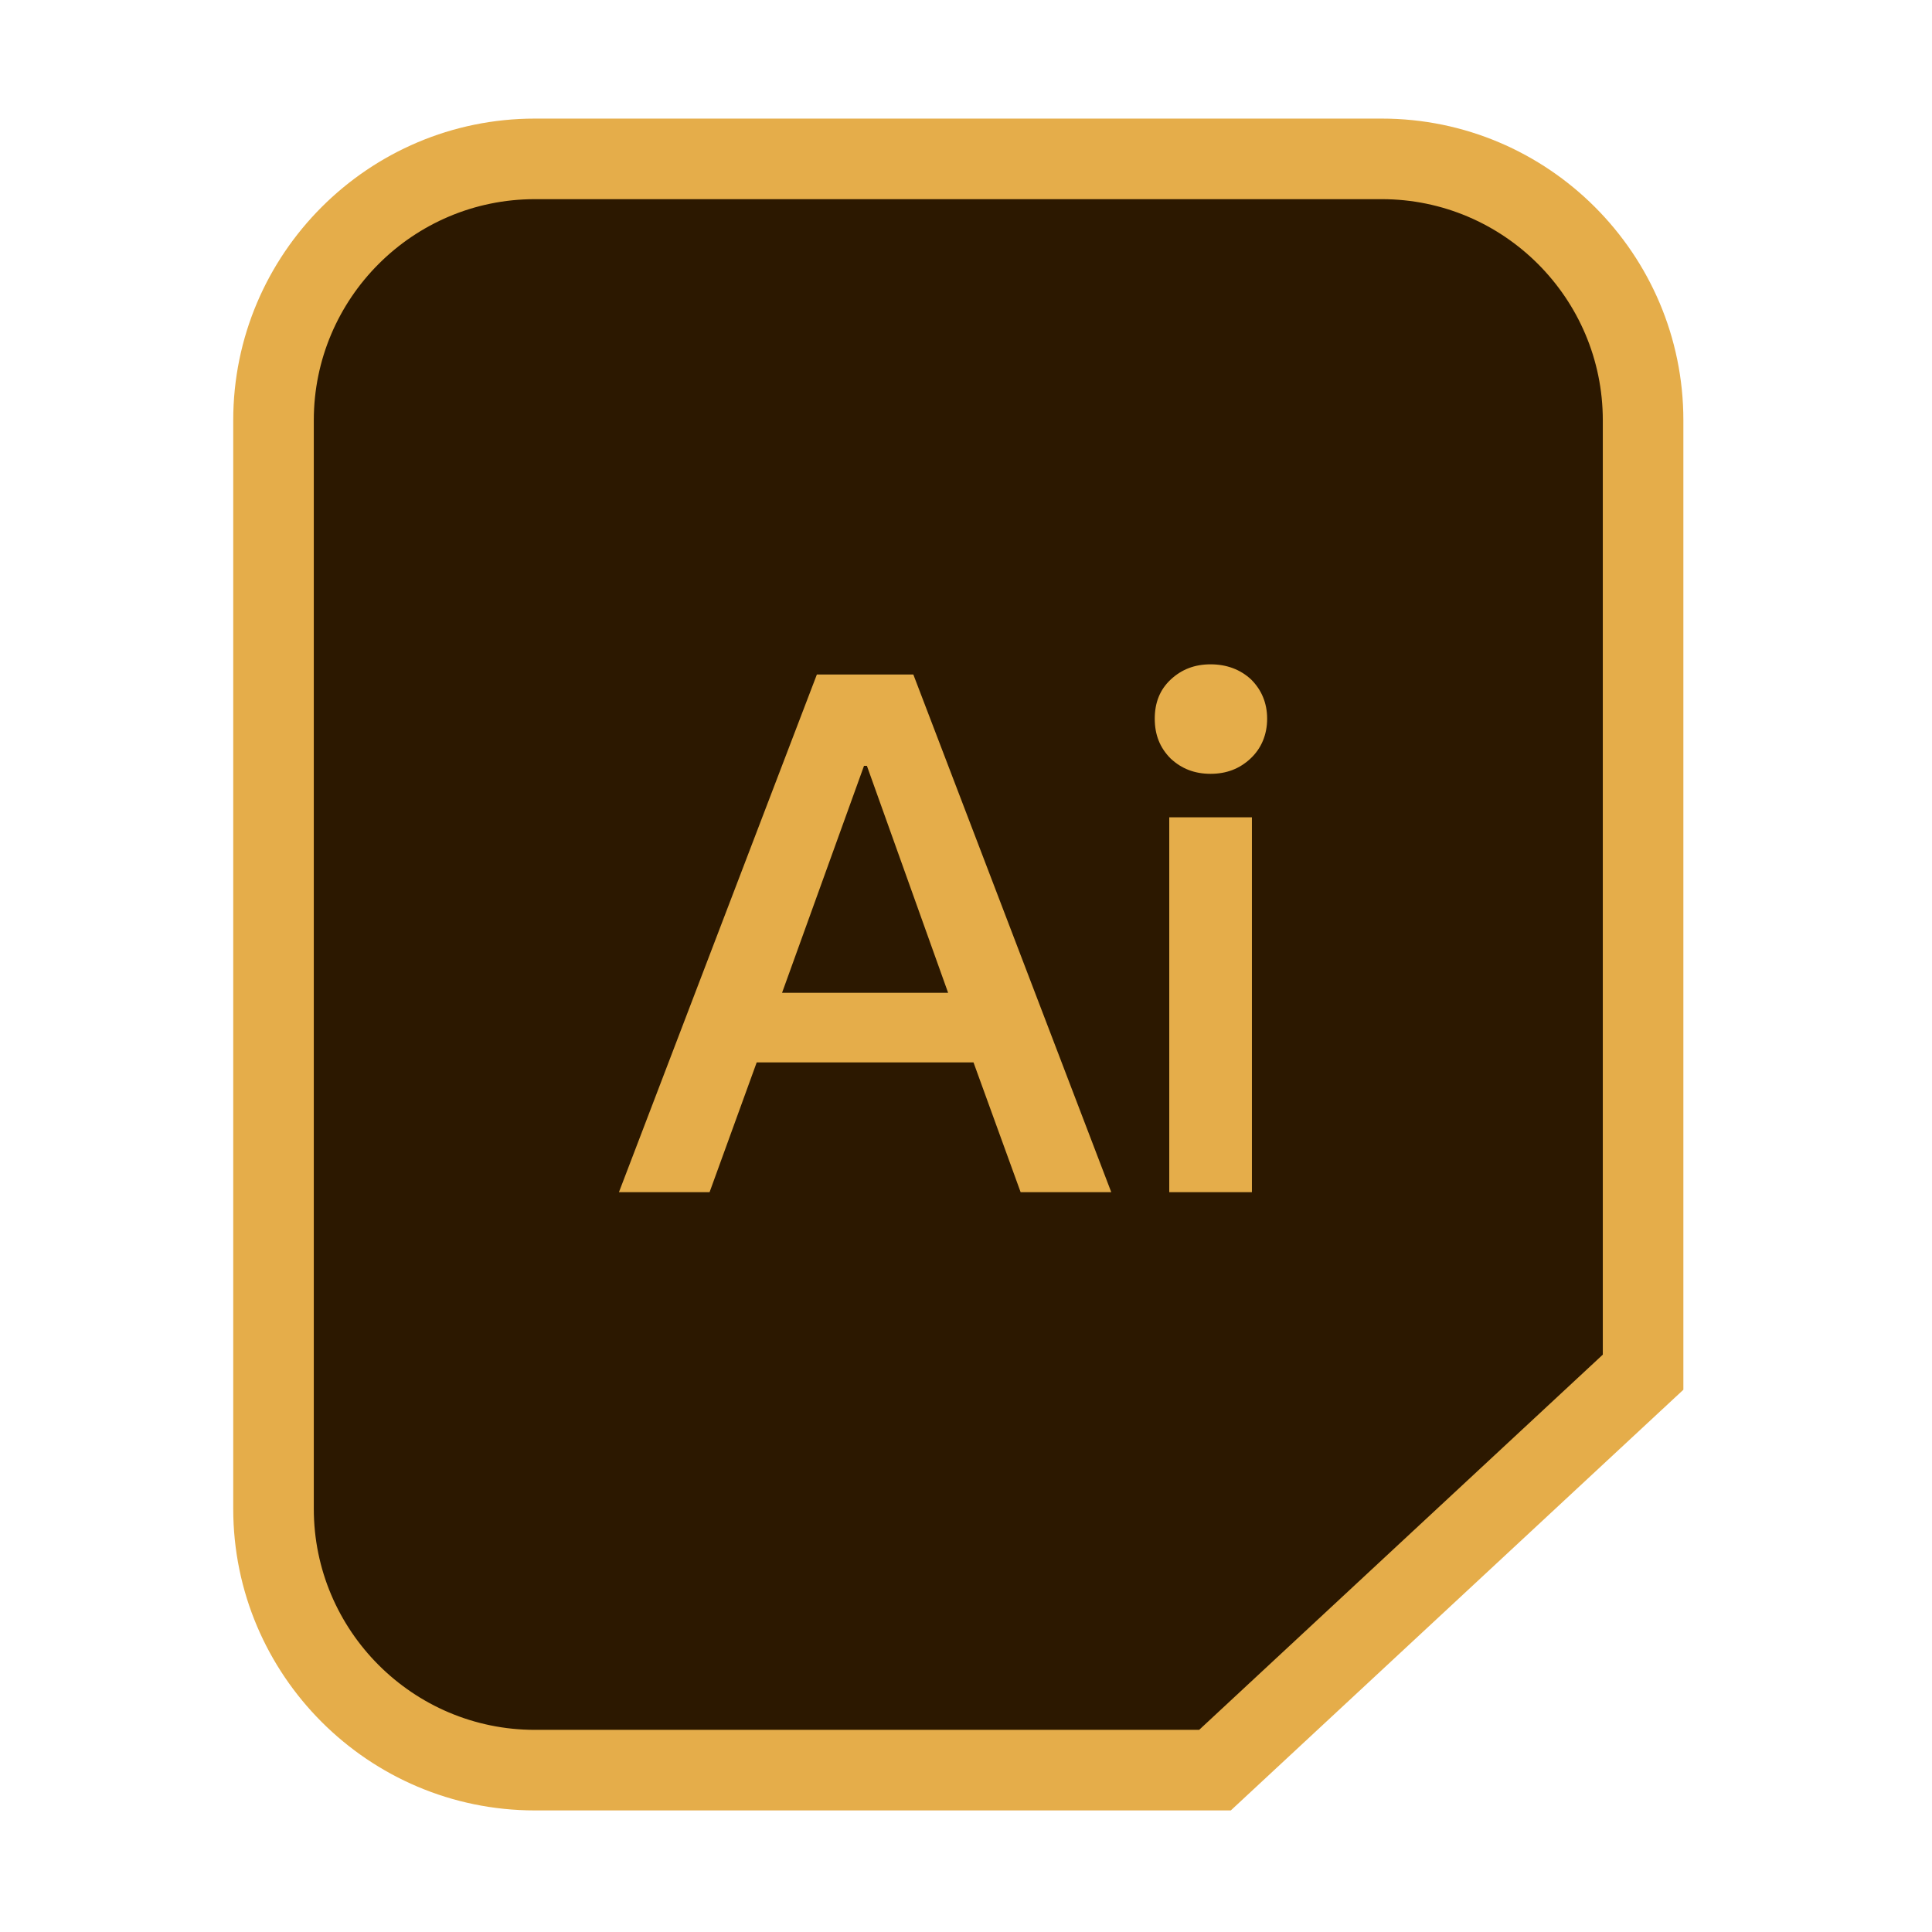 <?xml version="1.0" standalone="no"?><!DOCTYPE svg PUBLIC "-//W3C//DTD SVG 1.1//EN" "http://www.w3.org/Graphics/SVG/1.1/DTD/svg11.dtd"><svg t="1713165467020" class="icon" viewBox="0 0 1024 1024" version="1.1" xmlns="http://www.w3.org/2000/svg" p-id="1100" xmlns:xlink="http://www.w3.org/1999/xlink" width="32" height="32"><path d="M870.87 222.73c0-76.5-62.02-138.52-138.52-138.52H283.49c-76.5 0-138.52 62.02-138.52 138.52v576.96c0 76.5 62.02 138.52 138.52 138.52h360.48l226.9-210.92V222.73z" fill="#2C1800" p-id="1101"></path><path d="M652.36 959.56H283.49c-88.15 0-159.87-71.72-159.87-159.87V222.73c0-88.15 71.72-159.87 159.87-159.87h448.86c88.15 0 159.87 71.72 159.87 159.87v513.86L652.36 959.56z m-368.87-854c-64.61 0-117.17 52.56-117.17 117.17v576.96c0 64.61 52.56 117.17 117.17 117.17h352.09l213.94-198.87V222.73c0-64.61-52.56-117.17-117.17-117.17H283.49z" fill="#E5AD4A" p-id="1102"></path><path d="M484.08 357.49l104.91 274.38h-48.04l-24.98-68.79h-114.9l-24.98 68.79h-48.04l104.91-274.38h51.12z m18.44 168.7l-43.04-120.28h-1.54l-43.43 120.28h88.01zM663.16 360.18c5.38 5.38 8.45 12.3 8.45 20.75s-3.07 15.76-8.84 21.14c-5.76 5.38-12.68 8.07-21.14 8.07s-15.37-2.69-21.14-8.07c-5.76-5.76-8.45-12.68-8.45-21.14 0-8.45 2.69-15.37 8.45-20.75 5.76-5.38 12.68-8.07 21.14-8.07s15.76 2.69 21.53 8.07z m0.38 73.02v198.68h-43.81V433.2h43.81z" fill="#E5AD4A" p-id="1103"></path></svg>